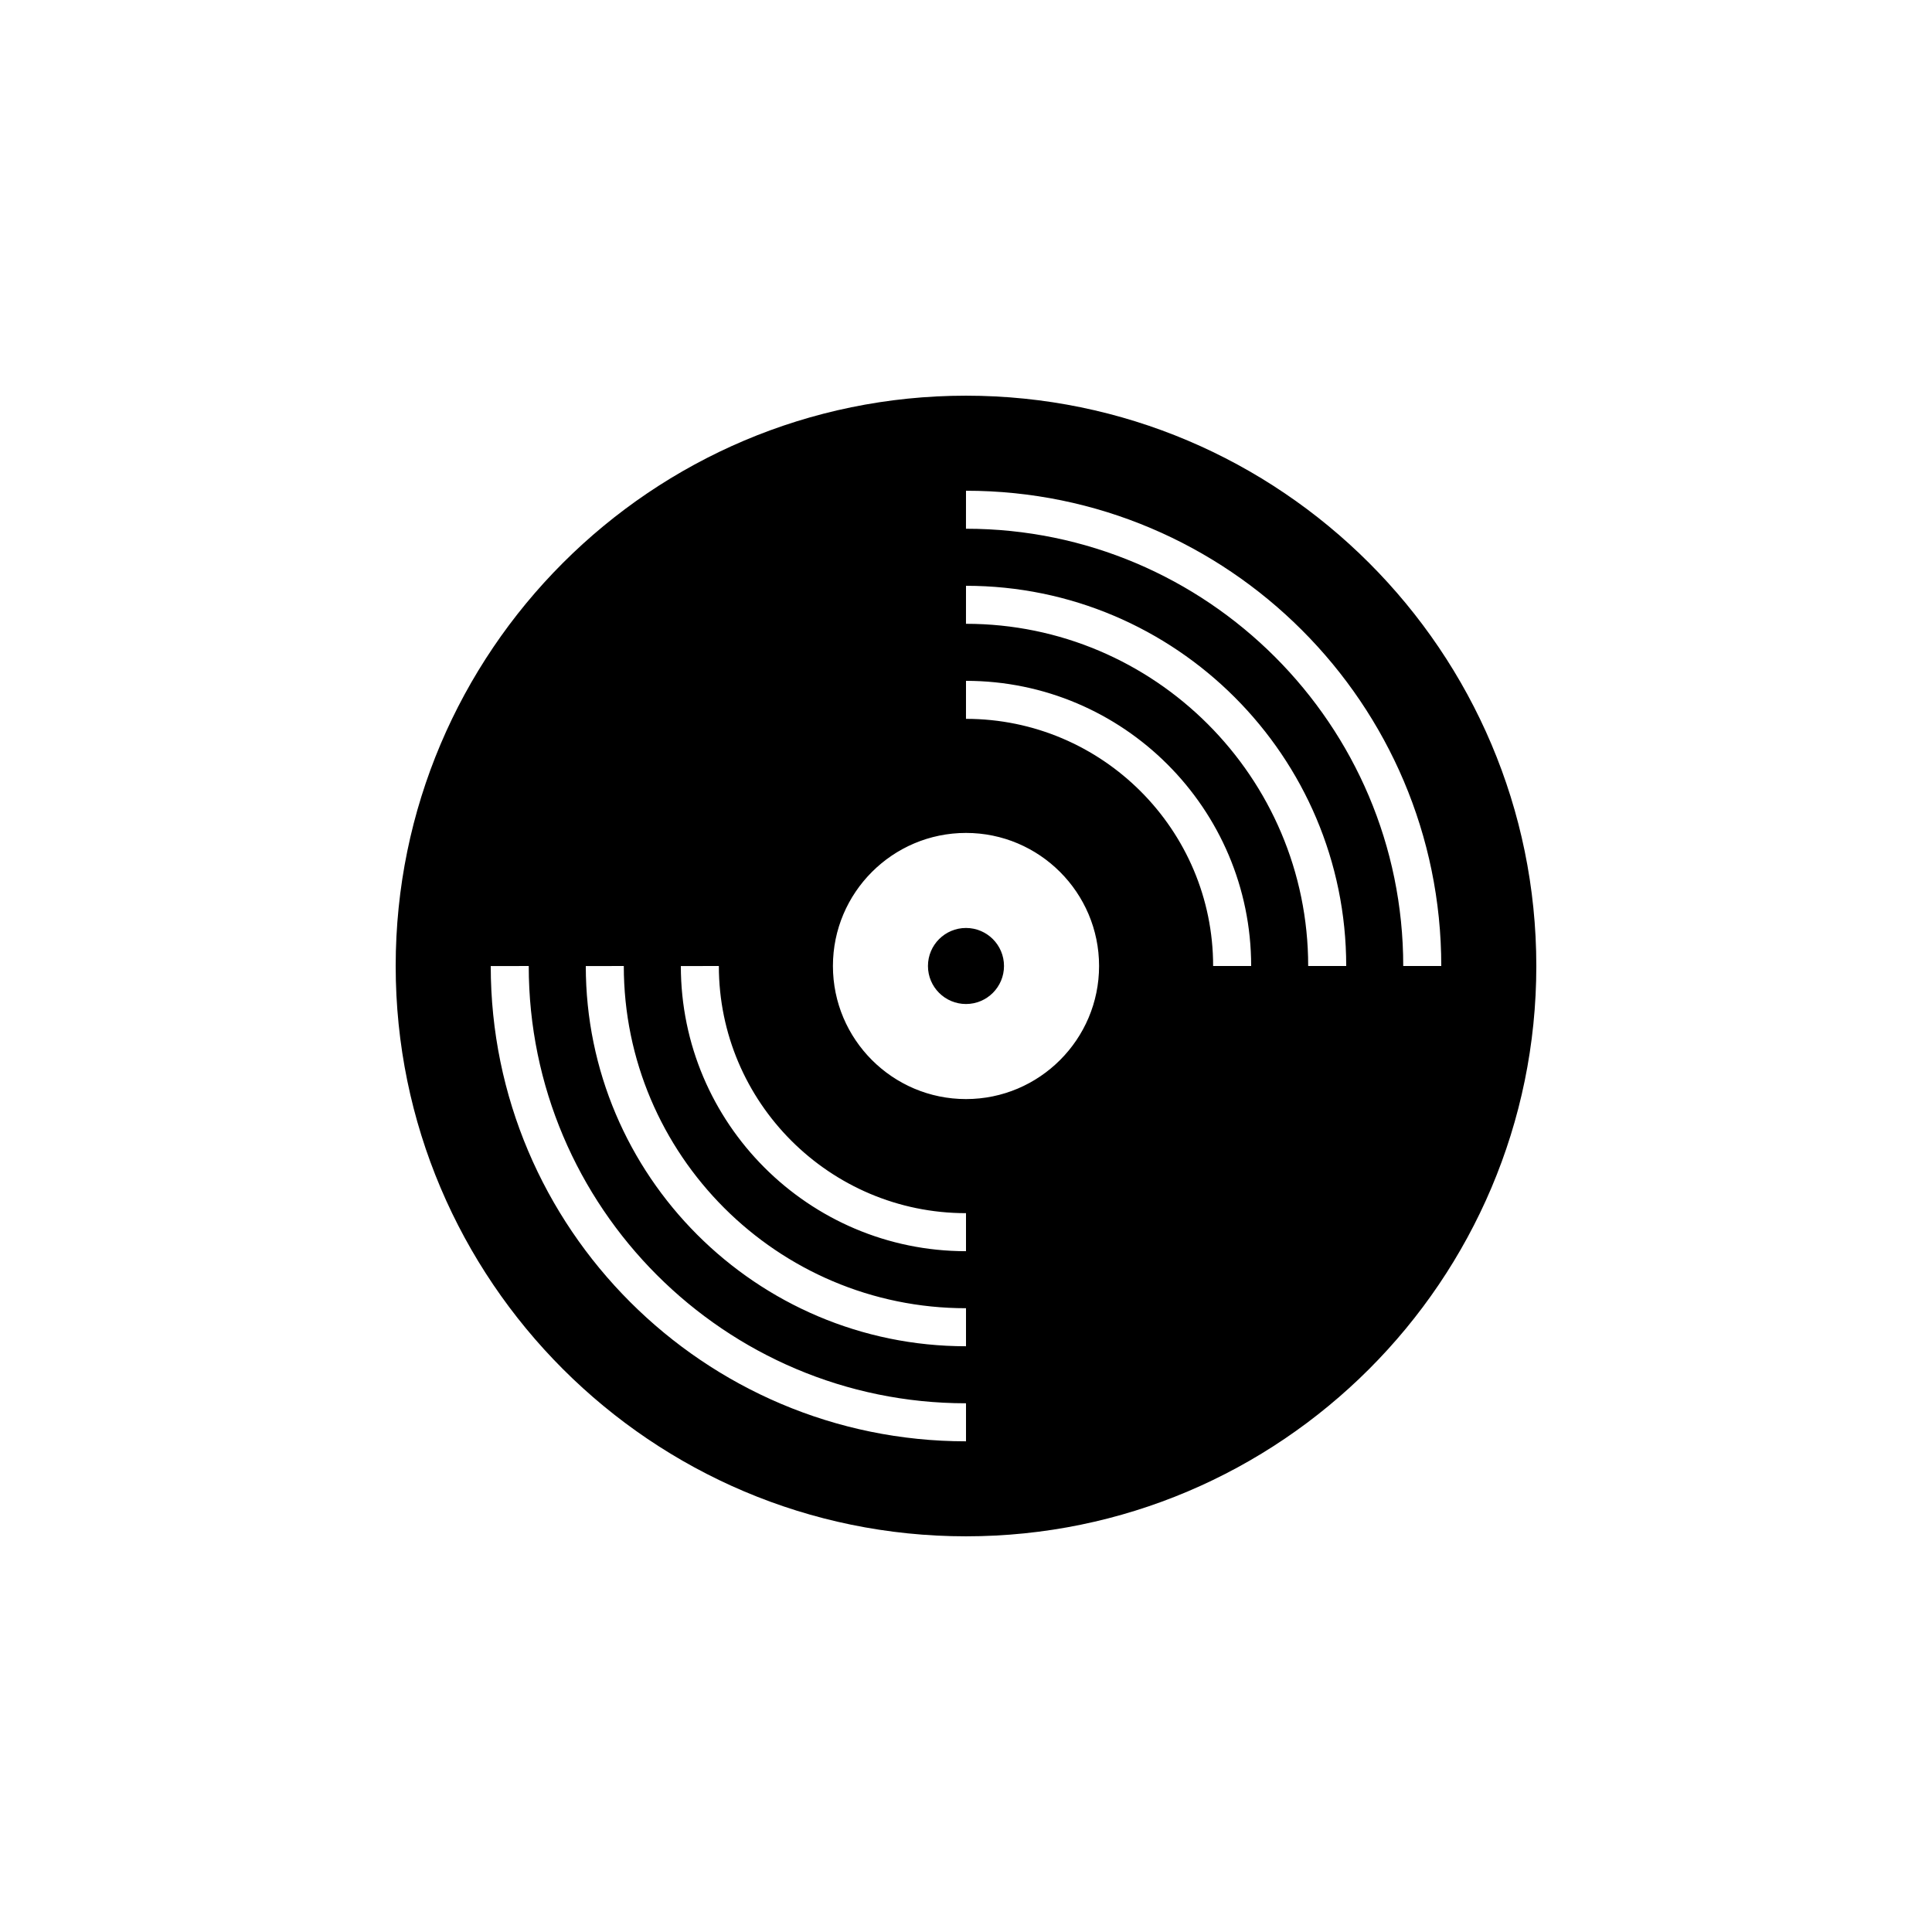 <?xml version="1.0" encoding="UTF-8"?>
<!-- Uploaded to: SVG Repo, www.svgrepo.com, Generator: SVG Repo Mixer Tools -->
<svg fill="#000000" width="800px" height="800px" version="1.1" viewBox="144 144 512 512" xmlns="http://www.w3.org/2000/svg">
 <g>
  <path d="m400 551.14c83.34 0 151.14-67.801 151.14-151.14-0.004-83.336-67.805-151.14-151.14-151.14s-151.14 67.805-151.14 151.14 67.805 151.14 151.14 151.14zm0-277.09c69.449 0 125.95 56.504 125.95 125.95h-10.078c0-63.895-51.977-115.88-115.88-115.88zm0 25.191c55.559 0 100.76 45.203 100.76 100.76h-10.078c0-50.004-40.684-90.688-90.688-90.688zm0 25.188c41.672 0 75.57 33.902 75.57 75.57h-10.078c0-36.113-29.383-65.496-65.496-65.496zm0 40.305c19.441 0 35.266 15.82 35.266 35.266 0 19.445-15.824 35.266-35.266 35.266s-35.266-15.82-35.266-35.266c-0.004-19.445 15.82-35.266 35.266-35.266zm-65.496 35.27c0 36.113 29.383 65.496 65.496 65.496v10.078c-41.672 0-75.57-33.902-75.57-75.57zm-25.191 0c0 50.004 40.684 90.688 90.688 90.688v10.078c-55.559 0-100.76-45.203-100.76-100.76zm-25.191 0c0 63.895 51.977 115.88 115.88 115.88v10.078c-69.449 0-125.95-56.504-125.95-125.95z"/>
  <path d="m410.07 400c0 5.562-4.512 10.074-10.074 10.074-5.566 0-10.078-4.512-10.078-10.074 0-5.566 4.512-10.078 10.078-10.078 5.562 0 10.074 4.512 10.074 10.078"/>
 </g>
</svg>